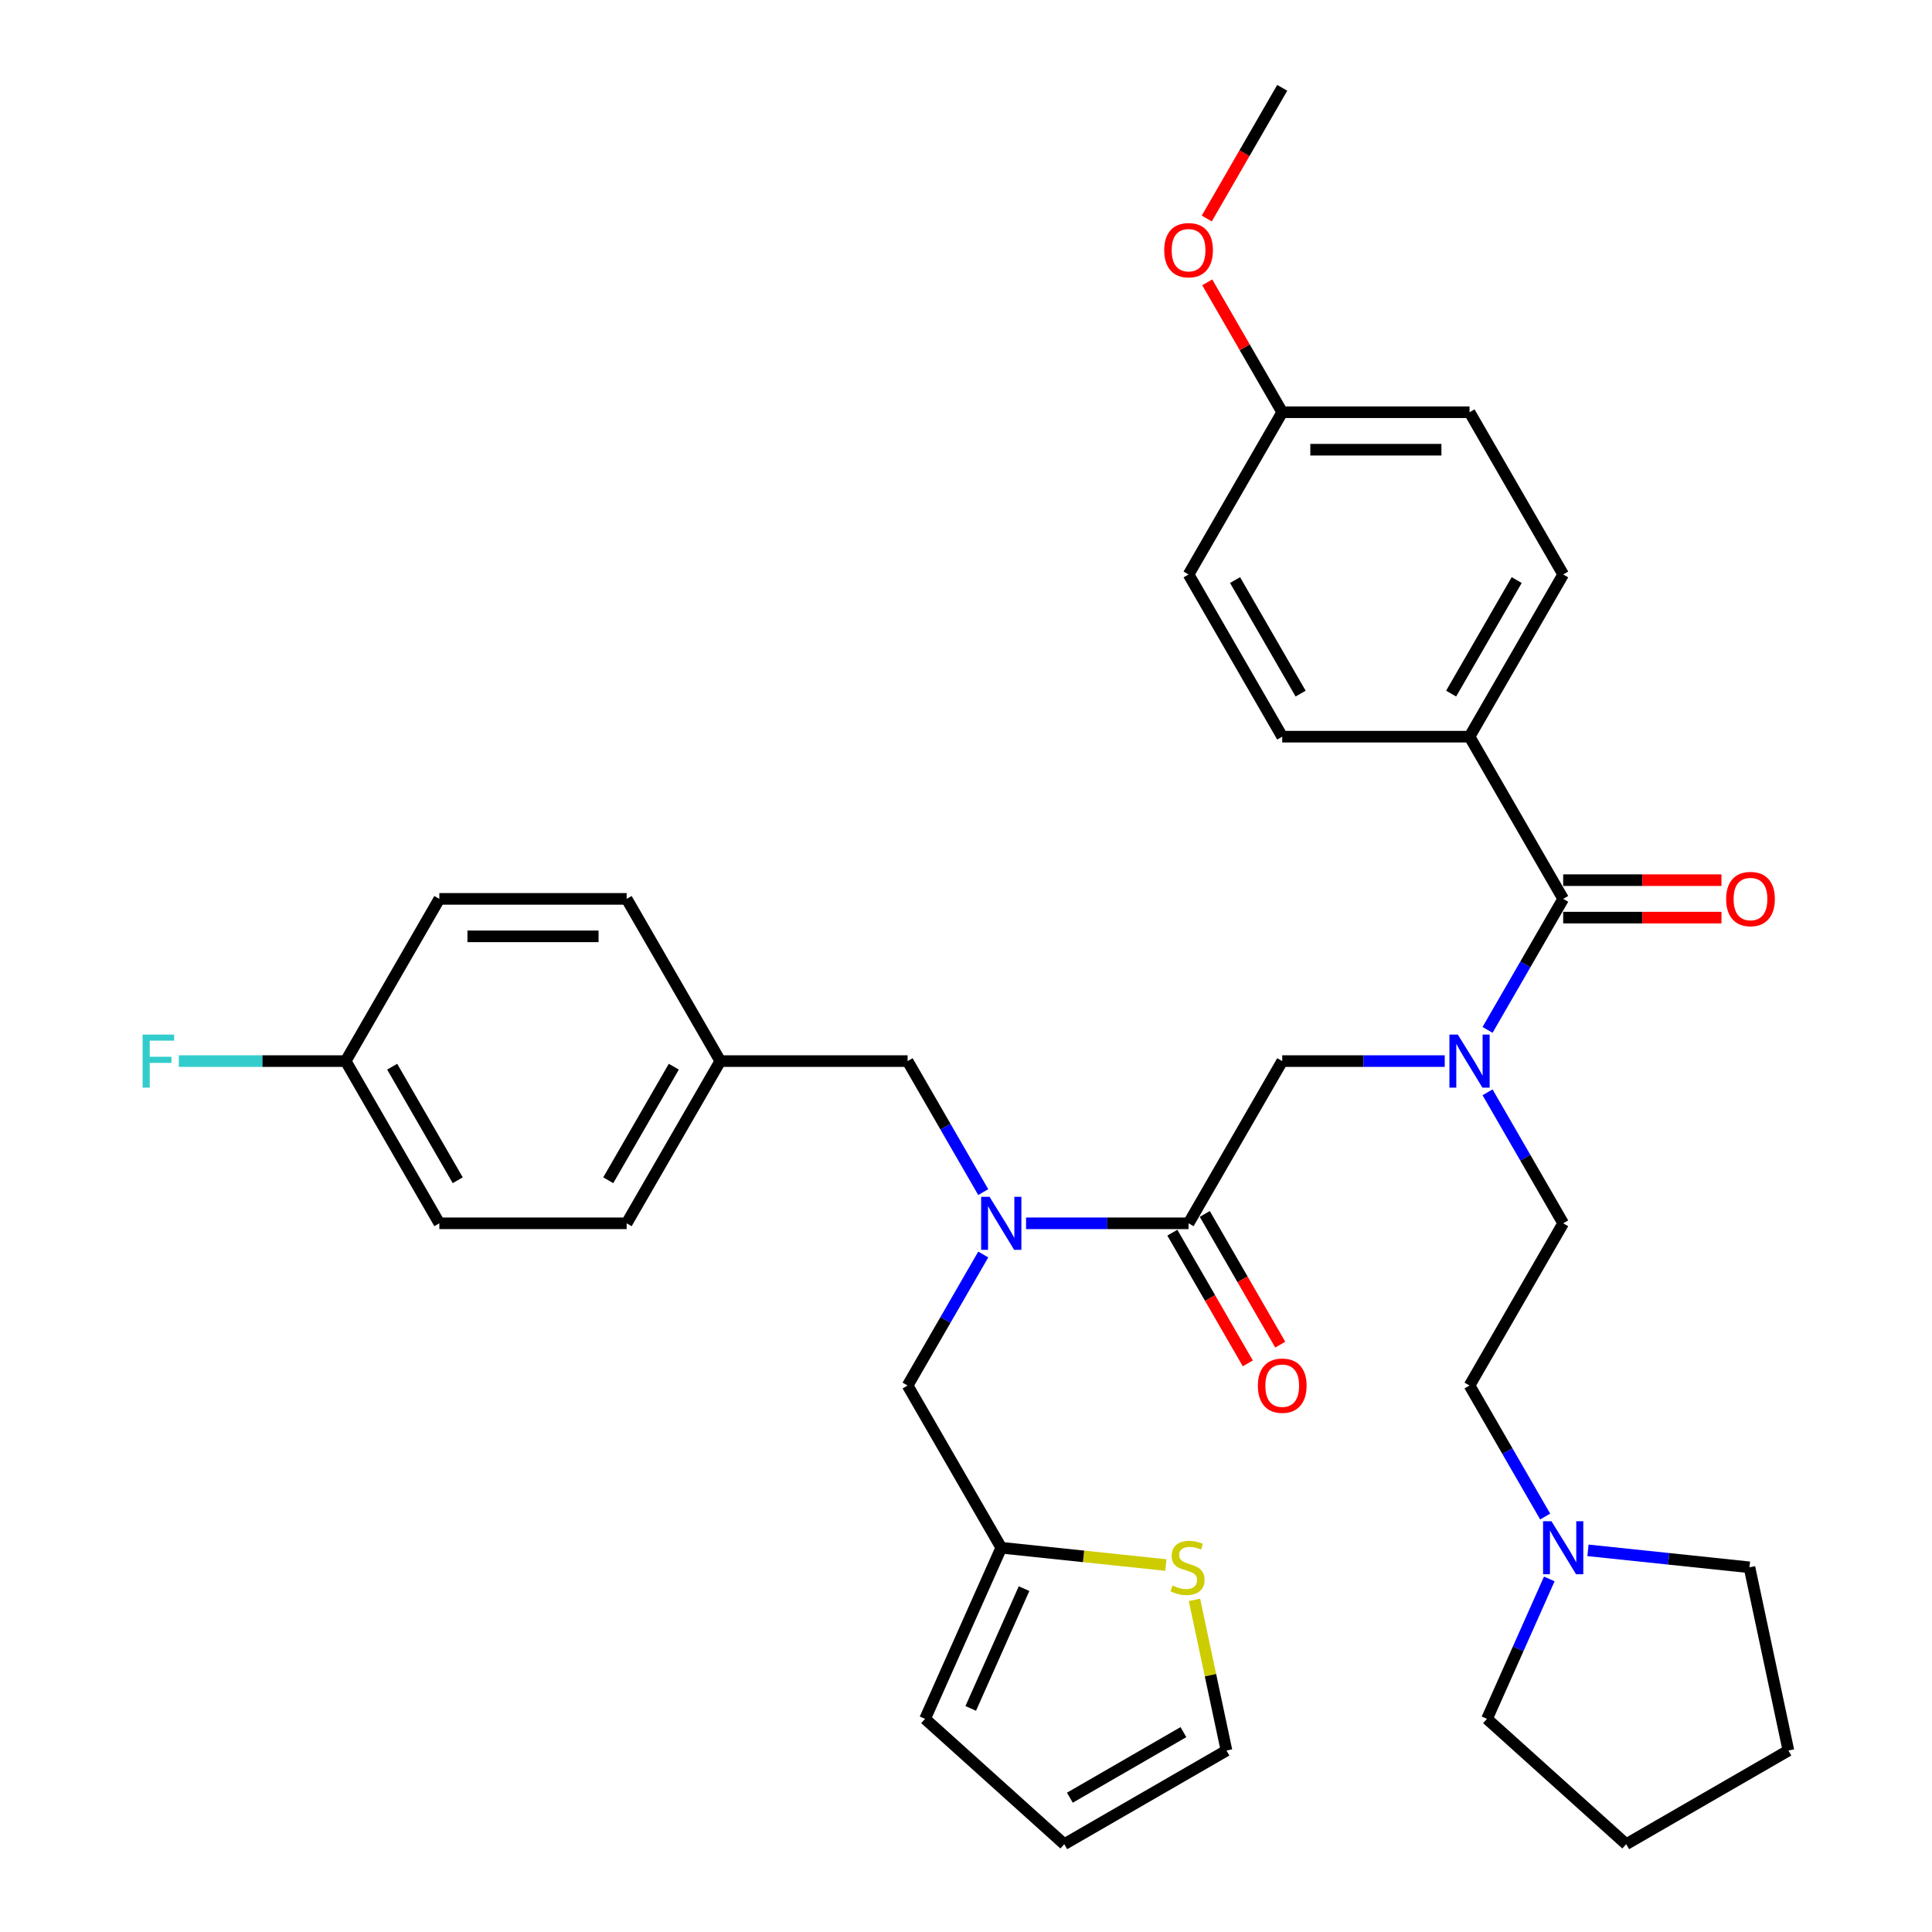 <?xml version='1.0' encoding='iso-8859-1'?>
<svg version='1.1' baseProfile='full'
              xmlns='http://www.w3.org/2000/svg'
                      xmlns:rdkit='http://www.rdkit.org/xml'
                      xmlns:xlink='http://www.w3.org/1999/xlink'
                  xml:space='preserve'
width='1000px' height='1000px' viewBox='0 0 1000 1000'>
<!-- END OF HEADER -->
<rect style='opacity:1.0;fill:#FFFFFF;stroke:none' width='1000' height='1000' x='0' y='0'> </rect>
<path class='bond-0' d='M 760.627,381.299 L 809.102,297.338' style='fill:none;fill-rule:evenodd;stroke:#000000;stroke-width:6px;stroke-linecap:butt;stroke-linejoin:miter;stroke-opacity:1' />
<path class='bond-0' d='M 751.106,359.01 L 785.038,300.237' style='fill:none;fill-rule:evenodd;stroke:#000000;stroke-width:6px;stroke-linecap:butt;stroke-linejoin:miter;stroke-opacity:1' />
<path class='bond-1' d='M 760.627,381.299 L 663.677,381.299' style='fill:none;fill-rule:evenodd;stroke:#000000;stroke-width:6px;stroke-linecap:butt;stroke-linejoin:miter;stroke-opacity:1' />
<path class='bond-2' d='M 760.627,381.299 L 809.102,465.26' style='fill:none;fill-rule:evenodd;stroke:#000000;stroke-width:6px;stroke-linecap:butt;stroke-linejoin:miter;stroke-opacity:1' />
<path class='bond-3' d='M 508.927,649.335 L 489.352,683.239' style='fill:none;fill-rule:evenodd;stroke:#0000FF;stroke-width:6px;stroke-linecap:butt;stroke-linejoin:miter;stroke-opacity:1' />
<path class='bond-3' d='M 489.352,683.239 L 469.777,717.144' style='fill:none;fill-rule:evenodd;stroke:#000000;stroke-width:6px;stroke-linecap:butt;stroke-linejoin:miter;stroke-opacity:1' />
<path class='bond-4' d='M 508.927,617.031 L 489.352,583.126' style='fill:none;fill-rule:evenodd;stroke:#0000FF;stroke-width:6px;stroke-linecap:butt;stroke-linejoin:miter;stroke-opacity:1' />
<path class='bond-4' d='M 489.352,583.126 L 469.777,549.222' style='fill:none;fill-rule:evenodd;stroke:#000000;stroke-width:6px;stroke-linecap:butt;stroke-linejoin:miter;stroke-opacity:1' />
<path class='bond-5' d='M 531.088,633.183 L 573.145,633.183' style='fill:none;fill-rule:evenodd;stroke:#0000FF;stroke-width:6px;stroke-linecap:butt;stroke-linejoin:miter;stroke-opacity:1' />
<path class='bond-5' d='M 573.145,633.183 L 615.202,633.183' style='fill:none;fill-rule:evenodd;stroke:#000000;stroke-width:6px;stroke-linecap:butt;stroke-linejoin:miter;stroke-opacity:1' />
<path class='bond-6' d='M 606.806,638.03 L 626.336,671.857' style='fill:none;fill-rule:evenodd;stroke:#000000;stroke-width:6px;stroke-linecap:butt;stroke-linejoin:miter;stroke-opacity:1' />
<path class='bond-6' d='M 626.336,671.857 L 645.866,705.684' style='fill:none;fill-rule:evenodd;stroke:#FF0000;stroke-width:6px;stroke-linecap:butt;stroke-linejoin:miter;stroke-opacity:1' />
<path class='bond-6' d='M 623.598,628.335 L 643.128,662.162' style='fill:none;fill-rule:evenodd;stroke:#000000;stroke-width:6px;stroke-linecap:butt;stroke-linejoin:miter;stroke-opacity:1' />
<path class='bond-6' d='M 643.128,662.162 L 662.658,695.989' style='fill:none;fill-rule:evenodd;stroke:#FF0000;stroke-width:6px;stroke-linecap:butt;stroke-linejoin:miter;stroke-opacity:1' />
<path class='bond-7' d='M 615.202,633.183 L 663.677,549.222' style='fill:none;fill-rule:evenodd;stroke:#000000;stroke-width:6px;stroke-linecap:butt;stroke-linejoin:miter;stroke-opacity:1' />
<path class='bond-8' d='M 663.677,549.222 L 705.734,549.222' style='fill:none;fill-rule:evenodd;stroke:#000000;stroke-width:6px;stroke-linecap:butt;stroke-linejoin:miter;stroke-opacity:1' />
<path class='bond-8' d='M 705.734,549.222 L 747.791,549.222' style='fill:none;fill-rule:evenodd;stroke:#0000FF;stroke-width:6px;stroke-linecap:butt;stroke-linejoin:miter;stroke-opacity:1' />
<path class='bond-9' d='M 769.952,533.07 L 789.527,499.165' style='fill:none;fill-rule:evenodd;stroke:#0000FF;stroke-width:6px;stroke-linecap:butt;stroke-linejoin:miter;stroke-opacity:1' />
<path class='bond-9' d='M 789.527,499.165 L 809.102,465.26' style='fill:none;fill-rule:evenodd;stroke:#000000;stroke-width:6px;stroke-linecap:butt;stroke-linejoin:miter;stroke-opacity:1' />
<path class='bond-10' d='M 769.952,565.373 L 789.527,599.278' style='fill:none;fill-rule:evenodd;stroke:#0000FF;stroke-width:6px;stroke-linecap:butt;stroke-linejoin:miter;stroke-opacity:1' />
<path class='bond-10' d='M 789.527,599.278 L 809.102,633.183' style='fill:none;fill-rule:evenodd;stroke:#000000;stroke-width:6px;stroke-linecap:butt;stroke-linejoin:miter;stroke-opacity:1' />
<path class='bond-11' d='M 809.102,474.955 L 850.063,474.955' style='fill:none;fill-rule:evenodd;stroke:#000000;stroke-width:6px;stroke-linecap:butt;stroke-linejoin:miter;stroke-opacity:1' />
<path class='bond-11' d='M 850.063,474.955 L 891.025,474.955' style='fill:none;fill-rule:evenodd;stroke:#FF0000;stroke-width:6px;stroke-linecap:butt;stroke-linejoin:miter;stroke-opacity:1' />
<path class='bond-11' d='M 809.102,455.565 L 850.063,455.565' style='fill:none;fill-rule:evenodd;stroke:#000000;stroke-width:6px;stroke-linecap:butt;stroke-linejoin:miter;stroke-opacity:1' />
<path class='bond-11' d='M 850.063,455.565 L 891.025,455.565' style='fill:none;fill-rule:evenodd;stroke:#FF0000;stroke-width:6px;stroke-linecap:butt;stroke-linejoin:miter;stroke-opacity:1' />
<path class='bond-12' d='M 809.102,297.338 L 760.627,213.377' style='fill:none;fill-rule:evenodd;stroke:#000000;stroke-width:6px;stroke-linecap:butt;stroke-linejoin:miter;stroke-opacity:1' />
<path class='bond-13' d='M 663.677,381.299 L 615.202,297.338' style='fill:none;fill-rule:evenodd;stroke:#000000;stroke-width:6px;stroke-linecap:butt;stroke-linejoin:miter;stroke-opacity:1' />
<path class='bond-13' d='M 673.198,359.01 L 639.265,300.237' style='fill:none;fill-rule:evenodd;stroke:#000000;stroke-width:6px;stroke-linecap:butt;stroke-linejoin:miter;stroke-opacity:1' />
<path class='bond-14' d='M 663.677,213.377 L 615.202,297.338' style='fill:none;fill-rule:evenodd;stroke:#000000;stroke-width:6px;stroke-linecap:butt;stroke-linejoin:miter;stroke-opacity:1' />
<path class='bond-15' d='M 663.677,213.377 L 644.27,179.763' style='fill:none;fill-rule:evenodd;stroke:#000000;stroke-width:6px;stroke-linecap:butt;stroke-linejoin:miter;stroke-opacity:1' />
<path class='bond-15' d='M 644.27,179.763 L 624.863,146.149' style='fill:none;fill-rule:evenodd;stroke:#FF0000;stroke-width:6px;stroke-linecap:butt;stroke-linejoin:miter;stroke-opacity:1' />
<path class='bond-16' d='M 663.677,213.377 L 760.627,213.377' style='fill:none;fill-rule:evenodd;stroke:#000000;stroke-width:6px;stroke-linecap:butt;stroke-linejoin:miter;stroke-opacity:1' />
<path class='bond-16' d='M 678.219,232.767 L 746.084,232.767' style='fill:none;fill-rule:evenodd;stroke:#000000;stroke-width:6px;stroke-linecap:butt;stroke-linejoin:miter;stroke-opacity:1' />
<path class='bond-17' d='M 799.777,784.953 L 780.202,751.048' style='fill:none;fill-rule:evenodd;stroke:#0000FF;stroke-width:6px;stroke-linecap:butt;stroke-linejoin:miter;stroke-opacity:1' />
<path class='bond-17' d='M 780.202,751.048 L 760.627,717.144' style='fill:none;fill-rule:evenodd;stroke:#000000;stroke-width:6px;stroke-linecap:butt;stroke-linejoin:miter;stroke-opacity:1' />
<path class='bond-18' d='M 821.938,802.454 L 863.729,806.847' style='fill:none;fill-rule:evenodd;stroke:#0000FF;stroke-width:6px;stroke-linecap:butt;stroke-linejoin:miter;stroke-opacity:1' />
<path class='bond-18' d='M 863.729,806.847 L 905.521,811.239' style='fill:none;fill-rule:evenodd;stroke:#000000;stroke-width:6px;stroke-linecap:butt;stroke-linejoin:miter;stroke-opacity:1' />
<path class='bond-19' d='M 801.911,817.257 L 785.79,853.465' style='fill:none;fill-rule:evenodd;stroke:#0000FF;stroke-width:6px;stroke-linecap:butt;stroke-linejoin:miter;stroke-opacity:1' />
<path class='bond-19' d='M 785.79,853.465 L 769.669,889.673' style='fill:none;fill-rule:evenodd;stroke:#000000;stroke-width:6px;stroke-linecap:butt;stroke-linejoin:miter;stroke-opacity:1' />
<path class='bond-20' d='M 760.627,717.144 L 809.102,633.183' style='fill:none;fill-rule:evenodd;stroke:#000000;stroke-width:6px;stroke-linecap:butt;stroke-linejoin:miter;stroke-opacity:1' />
<path class='bond-21' d='M 469.777,717.144 L 518.252,801.105' style='fill:none;fill-rule:evenodd;stroke:#000000;stroke-width:6px;stroke-linecap:butt;stroke-linejoin:miter;stroke-opacity:1' />
<path class='bond-22' d='M 469.777,549.222 L 372.827,549.222' style='fill:none;fill-rule:evenodd;stroke:#000000;stroke-width:6px;stroke-linecap:butt;stroke-linejoin:miter;stroke-opacity:1' />
<path class='bond-23' d='M 227.402,633.183 L 178.927,549.222' style='fill:none;fill-rule:evenodd;stroke:#000000;stroke-width:6px;stroke-linecap:butt;stroke-linejoin:miter;stroke-opacity:1' />
<path class='bond-23' d='M 236.923,610.894 L 202.99,552.121' style='fill:none;fill-rule:evenodd;stroke:#000000;stroke-width:6px;stroke-linecap:butt;stroke-linejoin:miter;stroke-opacity:1' />
<path class='bond-24' d='M 227.402,633.183 L 324.352,633.183' style='fill:none;fill-rule:evenodd;stroke:#000000;stroke-width:6px;stroke-linecap:butt;stroke-linejoin:miter;stroke-opacity:1' />
<path class='bond-25' d='M 178.927,549.222 L 227.402,465.26' style='fill:none;fill-rule:evenodd;stroke:#000000;stroke-width:6px;stroke-linecap:butt;stroke-linejoin:miter;stroke-opacity:1' />
<path class='bond-26' d='M 178.927,549.222 L 135.745,549.222' style='fill:none;fill-rule:evenodd;stroke:#000000;stroke-width:6px;stroke-linecap:butt;stroke-linejoin:miter;stroke-opacity:1' />
<path class='bond-26' d='M 135.745,549.222 L 92.564,549.222' style='fill:none;fill-rule:evenodd;stroke:#33CCCC;stroke-width:6px;stroke-linecap:butt;stroke-linejoin:miter;stroke-opacity:1' />
<path class='bond-27' d='M 603.444,810.059 L 560.848,805.582' style='fill:none;fill-rule:evenodd;stroke:#CCCC00;stroke-width:6px;stroke-linecap:butt;stroke-linejoin:miter;stroke-opacity:1' />
<path class='bond-27' d='M 560.848,805.582 L 518.252,801.105' style='fill:none;fill-rule:evenodd;stroke:#000000;stroke-width:6px;stroke-linecap:butt;stroke-linejoin:miter;stroke-opacity:1' />
<path class='bond-28' d='M 618.252,828.089 L 626.54,867.08' style='fill:none;fill-rule:evenodd;stroke:#CCCC00;stroke-width:6px;stroke-linecap:butt;stroke-linejoin:miter;stroke-opacity:1' />
<path class='bond-28' d='M 626.54,867.08 L 634.828,906.07' style='fill:none;fill-rule:evenodd;stroke:#000000;stroke-width:6px;stroke-linecap:butt;stroke-linejoin:miter;stroke-opacity:1' />
<path class='bond-29' d='M 518.252,801.105 L 478.819,889.673' style='fill:none;fill-rule:evenodd;stroke:#000000;stroke-width:6px;stroke-linecap:butt;stroke-linejoin:miter;stroke-opacity:1' />
<path class='bond-29' d='M 530.05,822.277 L 502.447,884.275' style='fill:none;fill-rule:evenodd;stroke:#000000;stroke-width:6px;stroke-linecap:butt;stroke-linejoin:miter;stroke-opacity:1' />
<path class='bond-30' d='M 634.828,906.07 L 550.867,954.545' style='fill:none;fill-rule:evenodd;stroke:#000000;stroke-width:6px;stroke-linecap:butt;stroke-linejoin:miter;stroke-opacity:1' />
<path class='bond-30' d='M 612.539,896.549 L 553.766,930.482' style='fill:none;fill-rule:evenodd;stroke:#000000;stroke-width:6px;stroke-linecap:butt;stroke-linejoin:miter;stroke-opacity:1' />
<path class='bond-31' d='M 478.819,889.673 L 550.867,954.545' style='fill:none;fill-rule:evenodd;stroke:#000000;stroke-width:6px;stroke-linecap:butt;stroke-linejoin:miter;stroke-opacity:1' />
<path class='bond-32' d='M 227.402,465.26 L 324.352,465.26' style='fill:none;fill-rule:evenodd;stroke:#000000;stroke-width:6px;stroke-linecap:butt;stroke-linejoin:miter;stroke-opacity:1' />
<path class='bond-32' d='M 241.944,484.65 L 309.809,484.65' style='fill:none;fill-rule:evenodd;stroke:#000000;stroke-width:6px;stroke-linecap:butt;stroke-linejoin:miter;stroke-opacity:1' />
<path class='bond-33' d='M 324.352,465.26 L 372.827,549.222' style='fill:none;fill-rule:evenodd;stroke:#000000;stroke-width:6px;stroke-linecap:butt;stroke-linejoin:miter;stroke-opacity:1' />
<path class='bond-34' d='M 372.827,549.222 L 324.352,633.183' style='fill:none;fill-rule:evenodd;stroke:#000000;stroke-width:6px;stroke-linecap:butt;stroke-linejoin:miter;stroke-opacity:1' />
<path class='bond-34' d='M 348.763,552.121 L 314.831,610.894' style='fill:none;fill-rule:evenodd;stroke:#000000;stroke-width:6px;stroke-linecap:butt;stroke-linejoin:miter;stroke-opacity:1' />
<path class='bond-35' d='M 905.521,811.239 L 925.678,906.07' style='fill:none;fill-rule:evenodd;stroke:#000000;stroke-width:6px;stroke-linecap:butt;stroke-linejoin:miter;stroke-opacity:1' />
<path class='bond-36' d='M 769.669,889.673 L 841.717,954.545' style='fill:none;fill-rule:evenodd;stroke:#000000;stroke-width:6px;stroke-linecap:butt;stroke-linejoin:miter;stroke-opacity:1' />
<path class='bond-37' d='M 925.678,906.07 L 841.717,954.545' style='fill:none;fill-rule:evenodd;stroke:#000000;stroke-width:6px;stroke-linecap:butt;stroke-linejoin:miter;stroke-opacity:1' />
<path class='bond-38' d='M 624.617,113.109 L 644.147,79.282' style='fill:none;fill-rule:evenodd;stroke:#FF0000;stroke-width:6px;stroke-linecap:butt;stroke-linejoin:miter;stroke-opacity:1' />
<path class='bond-38' d='M 644.147,79.282 L 663.677,45.455' style='fill:none;fill-rule:evenodd;stroke:#000000;stroke-width:6px;stroke-linecap:butt;stroke-linejoin:miter;stroke-opacity:1' />
<path  class='atom-1' d='M 512.183 619.455
L 521.18 633.997
Q 522.072 635.432, 523.506 638.03
Q 524.941 640.628, 525.019 640.784
L 525.019 619.455
L 528.664 619.455
L 528.664 646.911
L 524.903 646.911
L 515.246 631.011
Q 514.122 629.15, 512.92 627.017
Q 511.756 624.884, 511.407 624.225
L 511.407 646.911
L 507.839 646.911
L 507.839 619.455
L 512.183 619.455
' fill='#0000FF'/>
<path  class='atom-3' d='M 651.073 717.221
Q 651.073 710.629, 654.331 706.945
Q 657.588 703.261, 663.677 703.261
Q 669.765 703.261, 673.023 706.945
Q 676.28 710.629, 676.28 717.221
Q 676.28 723.892, 672.984 727.692
Q 669.688 731.454, 663.677 731.454
Q 657.627 731.454, 654.331 727.692
Q 651.073 723.93, 651.073 717.221
M 663.677 728.351
Q 667.865 728.351, 670.114 725.559
Q 672.402 722.728, 672.402 717.221
Q 672.402 711.831, 670.114 709.116
Q 667.865 706.363, 663.677 706.363
Q 659.489 706.363, 657.201 709.078
Q 654.951 711.792, 654.951 717.221
Q 654.951 722.767, 657.201 725.559
Q 659.489 728.351, 663.677 728.351
' fill='#FF0000'/>
<path  class='atom-5' d='M 754.558 535.493
L 763.555 550.036
Q 764.447 551.471, 765.881 554.069
Q 767.316 556.667, 767.394 556.822
L 767.394 535.493
L 771.039 535.493
L 771.039 562.95
L 767.278 562.95
L 757.621 547.05
Q 756.497 545.188, 755.295 543.056
Q 754.131 540.923, 753.782 540.263
L 753.782 562.95
L 750.214 562.95
L 750.214 535.493
L 754.558 535.493
' fill='#0000FF'/>
<path  class='atom-7' d='M 893.448 465.338
Q 893.448 458.745, 896.706 455.061
Q 899.963 451.377, 906.052 451.377
Q 912.14 451.377, 915.398 455.061
Q 918.655 458.745, 918.655 465.338
Q 918.655 472.008, 915.359 475.809
Q 912.063 479.57, 906.052 479.57
Q 900.002 479.57, 896.706 475.809
Q 893.448 472.047, 893.448 465.338
M 906.052 476.468
Q 910.24 476.468, 912.489 473.676
Q 914.777 470.845, 914.777 465.338
Q 914.777 459.947, 912.489 457.233
Q 910.24 454.48, 906.052 454.48
Q 901.864 454.48, 899.576 457.194
Q 897.326 459.909, 897.326 465.338
Q 897.326 470.883, 899.576 473.676
Q 901.864 476.468, 906.052 476.468
' fill='#FF0000'/>
<path  class='atom-11' d='M 803.033 787.377
L 812.03 801.919
Q 812.922 803.354, 814.356 805.953
Q 815.791 808.551, 815.869 808.706
L 815.869 787.377
L 819.514 787.377
L 819.514 814.833
L 815.753 814.833
L 806.096 798.933
Q 804.972 797.072, 803.77 794.939
Q 802.606 792.806, 802.257 792.147
L 802.257 814.833
L 798.689 814.833
L 798.689 787.377
L 803.033 787.377
' fill='#0000FF'/>
<path  class='atom-17' d='M 606.915 820.663
Q 607.225 820.779, 608.505 821.322
Q 609.784 821.865, 611.181 822.214
Q 612.615 822.524, 614.011 822.524
Q 616.61 822.524, 618.122 821.283
Q 619.635 820.003, 619.635 817.793
Q 619.635 816.28, 618.859 815.35
Q 618.122 814.419, 616.959 813.915
Q 615.795 813.411, 613.856 812.829
Q 611.413 812.092, 609.94 811.394
Q 608.505 810.696, 607.458 809.222
Q 606.449 807.749, 606.449 805.267
Q 606.449 801.816, 608.776 799.683
Q 611.142 797.55, 615.795 797.55
Q 618.975 797.55, 622.582 799.062
L 621.69 802.048
Q 618.394 800.691, 615.912 800.691
Q 613.236 800.691, 611.762 801.816
Q 610.289 802.901, 610.327 804.802
Q 610.327 806.275, 611.064 807.167
Q 611.84 808.059, 612.926 808.563
Q 614.05 809.067, 615.912 809.649
Q 618.394 810.425, 619.867 811.2
Q 621.341 811.976, 622.388 813.566
Q 623.474 815.117, 623.474 817.793
Q 623.474 821.593, 620.914 823.649
Q 618.394 825.665, 614.167 825.665
Q 611.723 825.665, 609.862 825.122
Q 608.039 824.618, 605.868 823.726
L 606.915 820.663
' fill='#CCCC00'/>
<path  class='atom-26' d='M 73.814 535.493
L 90.14 535.493
L 90.14 538.635
L 77.498 538.635
L 77.498 546.972
L 88.744 546.972
L 88.744 550.152
L 77.498 550.152
L 77.498 562.95
L 73.814 562.95
L 73.814 535.493
' fill='#33CCCC'/>
<path  class='atom-34' d='M 602.598 129.493
Q 602.598 122.901, 605.856 119.217
Q 609.113 115.532, 615.202 115.532
Q 621.29 115.532, 624.548 119.217
Q 627.805 122.901, 627.805 129.493
Q 627.805 136.163, 624.509 139.964
Q 621.213 143.726, 615.202 143.726
Q 609.152 143.726, 605.856 139.964
Q 602.598 136.202, 602.598 129.493
M 615.202 140.623
Q 619.39 140.623, 621.639 137.831
Q 623.927 135, 623.927 129.493
Q 623.927 124.103, 621.639 121.388
Q 619.39 118.635, 615.202 118.635
Q 611.014 118.635, 608.726 121.349
Q 606.476 124.064, 606.476 129.493
Q 606.476 135.039, 608.726 137.831
Q 611.014 140.623, 615.202 140.623
' fill='#FF0000'/>
</svg>
